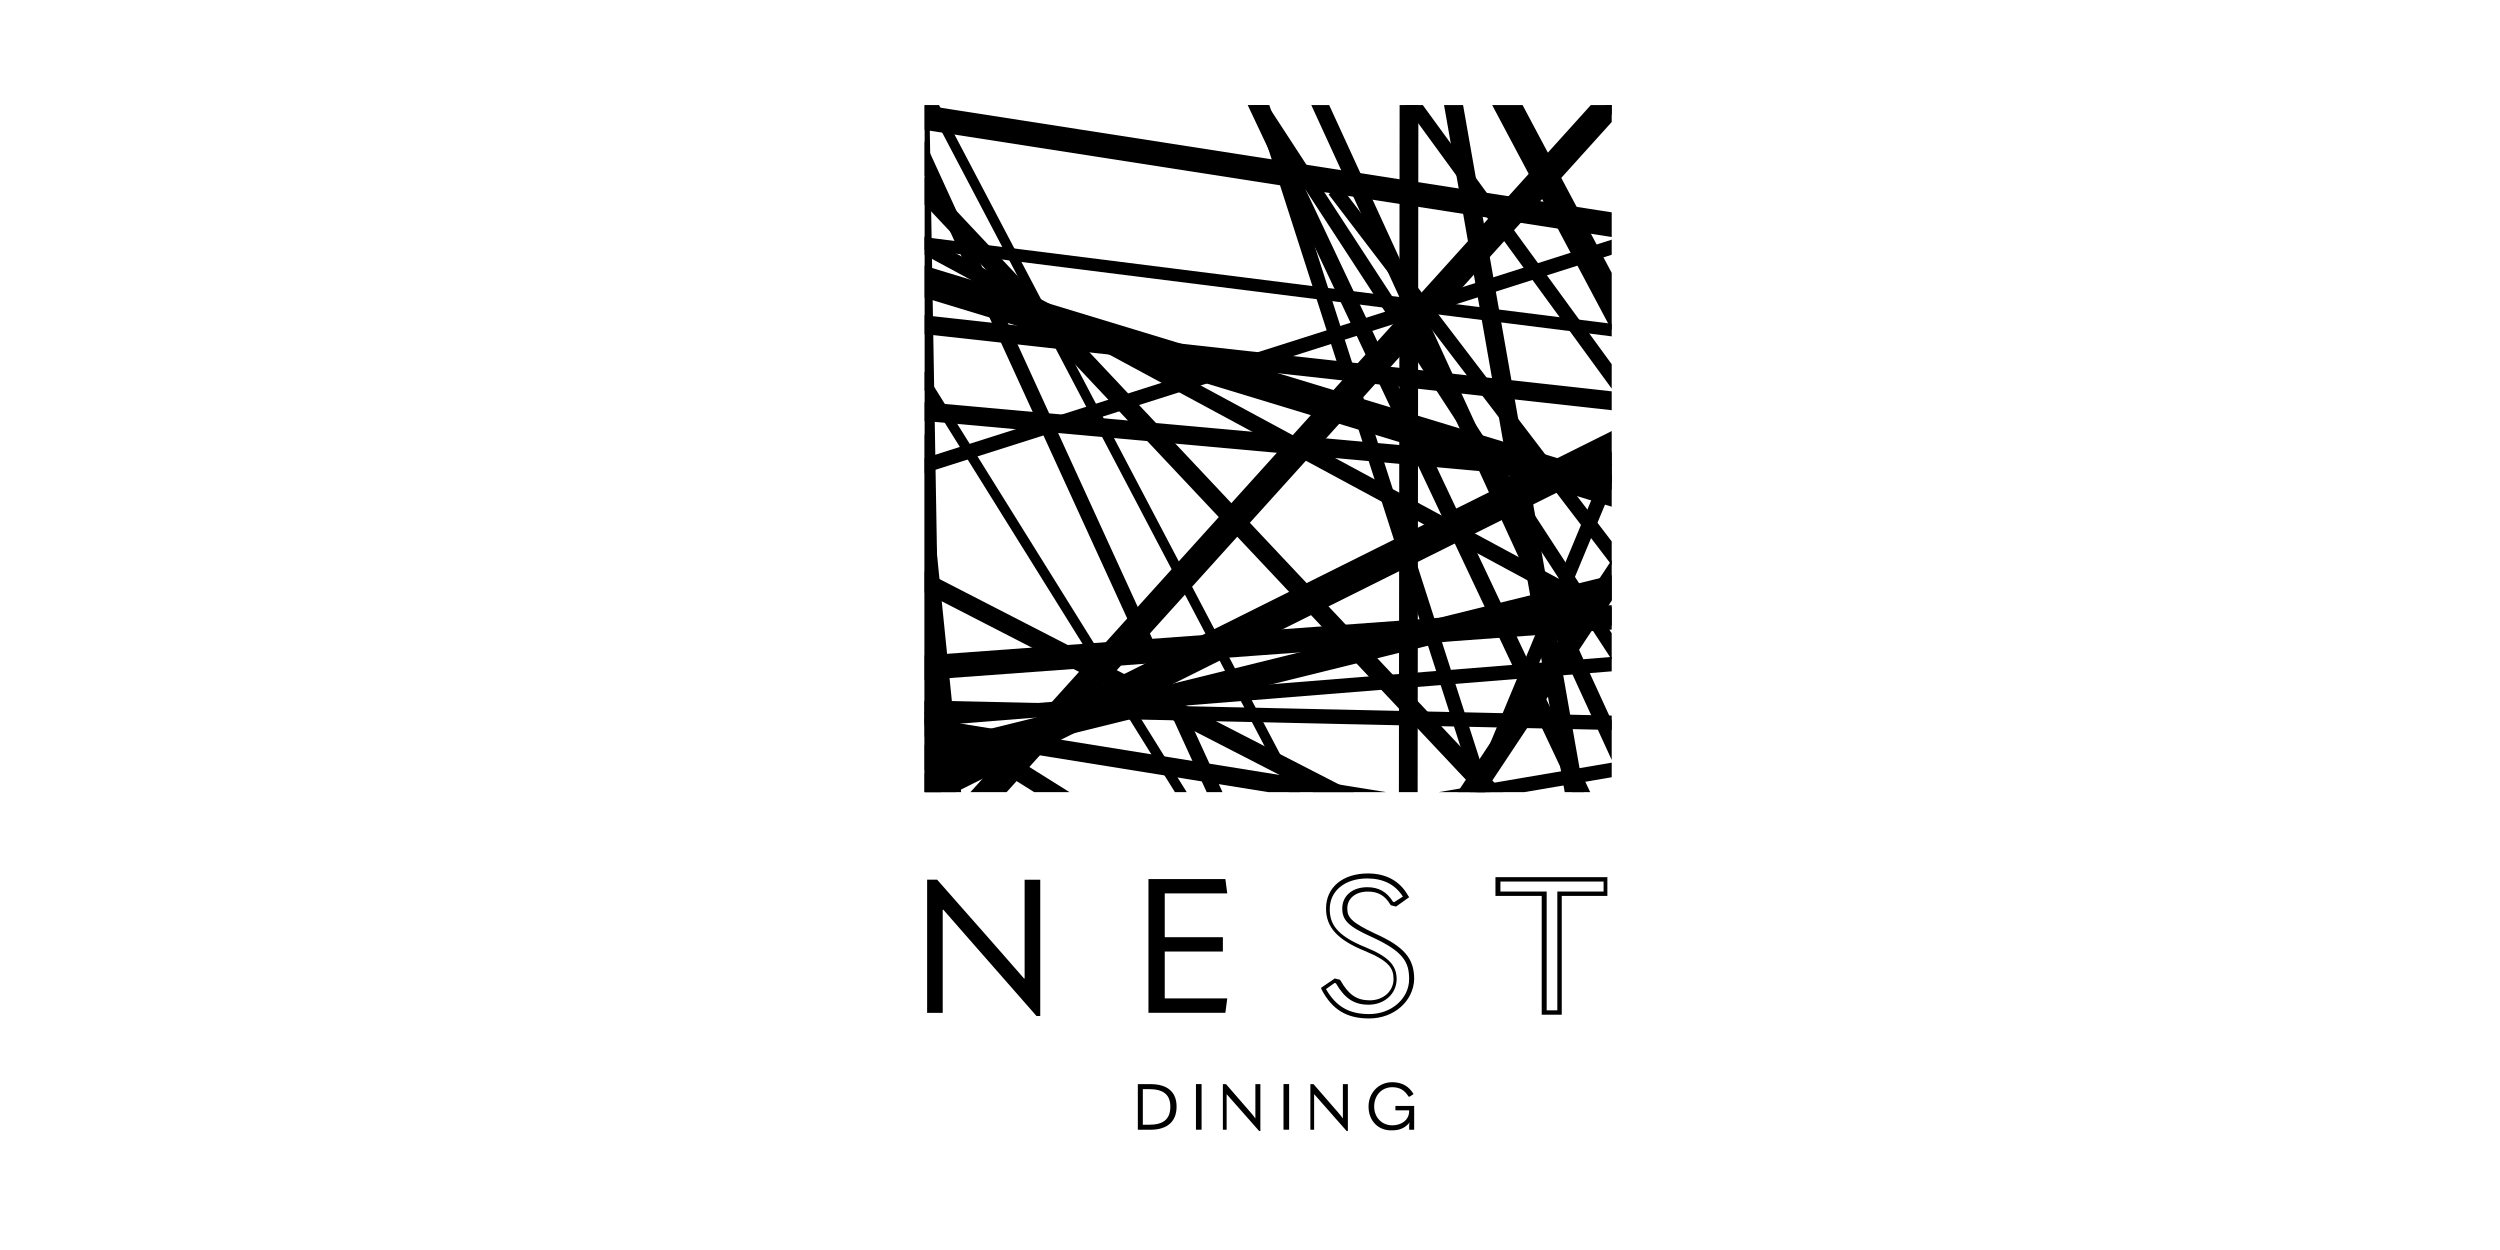 <?xml version="1.0" encoding="utf-8"?>
<!-- Generator: Adobe Illustrator 27.1.0, SVG Export Plug-In . SVG Version: 6.00 Build 0)  -->
<svg version="1.1" id="Layer_1" xmlns="http://www.w3.org/2000/svg" xmlns:xlink="http://www.w3.org/1999/xlink" x="0px" y="0px"
	 viewBox="0 0 600 300" style="enable-background:new 0 0 600 300;" xml:space="preserve">
<style type="text/css">
	.st0{fill:none;}
	.st1{fill-rule:evenodd;clip-rule:evenodd;}
	.st2{clip-path:url(#SVGID_00000022559308390444584410000003538382358973140115_);}
	.st3{fill:none;stroke:#000000;stroke-width:0.307;stroke-miterlimit:3.864;}
	.st4{fill-rule:evenodd;clip-rule:evenodd;fill:#1D1D1B;}
	.st5{fill:#1D1D1B;}
	.st6{fill:#48625E;}
	.st7{fill:#1B294A;}
</style>
<g>
	<g>
		<g>
			<defs>
				<rect id="SVGID_1_" x="221.91" y="25.21" width="164.9" height="164.9"/>
			</defs>
			<clipPath id="SVGID_00000024684294391534398440000013520747336178815875_">
				<use xlink:href="#SVGID_1_"  style="overflow:visible;"/>
			</clipPath>
			<g style="clip-path:url(#SVGID_00000024684294391534398440000013520747336178815875_);">
				<g>
					<rect x="87.89" y="89.87" transform="matrix(0.895 -0.446 0.446 0.895 1.835 194.89)" width="654.94" height="7.35"/>
				</g>
				<g>
					
						<rect x="100.67" y="355.03" transform="matrix(0.969 -0.247 0.247 0.969 -75.804 112.596)" width="621.22" height="7.35"/>
				</g>
				<g>
					
						<rect x="498.99" y="-202.11" transform="matrix(0.838 -0.545 0.545 0.838 -27.033 306.227)" width="7.35" height="801.59"/>
				</g>
				<g>
					
						<rect x="414.24" y="-185.16" transform="matrix(0.291 -0.957 0.957 0.291 174.617 490.162)" width="7.35" height="624.94"/>
				</g>
				<g>
					<rect x="103.67" y="337.92" transform="matrix(0.965 -0.264 0.264 0.965 -75.482 121.507)" width="621.33" height="7.35"/>
				</g>
				<g>
					<rect x="462.89" y="-143.59" width="3.45" height="710.92"/>
				</g>
				<g>
					
						<rect x="300.68" y="-175.08" transform="matrix(0.909 -0.416 0.416 0.909 -61.522 145.173)" width="3.45" height="777.72"/>
				</g>
				<g>
					
						<rect x="-35.86" y="209.98" transform="matrix(0.384 -0.923 0.923 0.384 17.454 449.578)" width="763.28" height="3.45"/>
				</g>
				<g>
					
						<rect x="413.24" y="13.68" transform="matrix(0.795 -0.607 0.607 0.795 -17.966 286.602)" width="3.45" height="312.39"/>
				</g>
				<g>
					<rect x="-16.61" y="212.43" transform="matrix(0.559 -0.829 0.829 0.559 2.164 432.386)" width="848.82" height="3.45"/>
				</g>
				<g>
					<rect x="361.28" y="-156.79" transform="matrix(0.952 -0.306 0.306 0.952 -47.579 121.271)" width="3.45" height="738.36"/>
				</g>
				<g>
					
						<rect x="126.69" y="298.46" transform="matrix(0.674 -0.738 0.738 0.674 -66.716 452.091)" width="705.09" height="6.45"/>
				</g>
				<g>
					
						<rect x="458.83" y="-189.67" transform="matrix(0.883 -0.469 0.469 0.883 -46.371 241.649)" width="6.45" height="807.22"/>
				</g>
				<g>
					<rect x="12.44" y="89.26" transform="matrix(0.67 -0.742 0.742 0.67 38.691 272.041)" width="626.01" height="6.45"/>
				</g>
				<g>
					<rect x="108.04" y="46.66" transform="matrix(0.953 -0.303 0.303 0.953 5.149 129.907)" width="625.27" height="3.45"/>
				</g>
				<g>
					<rect x="118.99" y="193.69" transform="matrix(0.989 -0.145 0.145 0.989 -23.889 63.521)" width="608.44" height="3.45"/>
				</g>
				<g>
					<rect x="114.19" y="178.09" transform="matrix(0.986 -0.168 0.168 0.986 -24.287 72.388)" width="603.49" height="3.45"/>
				</g>
				<g>
					<rect x="29.94" y="214.24" transform="matrix(0.231 -0.973 0.973 0.231 91.863 548.201)" width="725.79" height="3.45"/>
				</g>
				<g>
					
						<rect x="388.54" y="19.4" transform="matrix(0.605 -0.796 0.796 0.605 -131.067 452.145)" width="3.45" height="677.59"/>
				</g>
				<g>
					
						<rect x="406.29" y="-10.46" transform="matrix(0.838 -0.546 0.546 0.838 -36.369 253.202)" width="3.45" height="396.56"/>
				</g>
				<g>
					
						<rect x="472.79" y="-225.43" transform="matrix(0.808 -0.589 0.589 0.808 -33.081 319.785)" width="3.45" height="872.24"/>
				</g>
				<g>
					<rect x="485.54" y="-137.29" transform="matrix(0.999 -0.034 0.034 0.999 -7.078 16.723)" width="6.45" height="708.06"/>
				</g>
				<g>
					<rect x="100.41" y="326.81" transform="matrix(0.957 -0.291 0.291 0.957 -77.604 134.018)" width="624.08" height="3"/>
				</g>
				<g>
					
						<rect x="102.63" y="311.8" transform="matrix(0.968 -0.252 0.252 0.968 -65.615 114.049)" width="618.18" height="1.95"/>
				</g>
				<g>
					<rect x="414.15" y="-4.12" transform="matrix(0.465 -0.885 0.885 0.465 -71.779 546.058)" width="3.45" height="673.07"/>
				</g>
				<g>
					
						<rect x="490.93" y="-155.74" transform="matrix(0.952 -0.305 0.305 0.952 -42.1 160.612)" width="3.45" height="741.39"/>
				</g>
				<g>
					<rect x="67.57" y="209.43" transform="matrix(0.113 -0.994 0.994 0.113 166.689 609.03)" width="713.78" height="3.45"/>
				</g>
				<g>
					<rect x="77.66" y="213.09" transform="matrix(0.189 -0.982 0.982 0.189 145.947 606.368)" width="724.91" height="3.45"/>
				</g>
				<g>
					
						<rect x="416.32" y="-122.07" transform="matrix(0.022 -1 1 0.022 234.535 588.367)" width="3.45" height="592.71"/>
				</g>
				<g>
					<rect x="119.89" y="155" transform="matrix(0.997 -0.08 0.08 0.997 -11.236 34.069)" width="596.15" height="3.45"/>
				</g>
				<g>
					<rect x="120.92" y="142.99" transform="matrix(0.997 -0.073 0.073 0.997 -9.523 30.928)" width="595.96" height="5.85"/>
				</g>
				<g>
					
						<rect x="109.08" y="131.14" transform="matrix(0.971 -0.24 0.24 0.971 -20.027 103.482)" width="612.61" height="5.85"/>
				</g>
				<g>
					
						<rect x="415.52" y="-244.06" transform="matrix(0.154 -0.988 0.988 0.154 296.017 463.238)" width="5.85" height="605.73"/>
				</g>
				<g>
					<rect x="415.76" y="-215.41" transform="matrix(0.125 -0.992 0.992 0.125 282.96 486.624)" width="3" height="596.73"/>
				</g>
				<g>
					
						<rect x="415.89" y="-199.03" transform="matrix(0.11 -0.994 0.994 0.11 272.909 504.302)" width="4.5" height="597.49"/>
				</g>
				<g>
					
						<rect x="414.83" y="-180.07" transform="matrix(0.09 -0.996 0.996 0.09 263.298 521.318)" width="4.5" height="593.14"/>
				</g>
				<g>
					
						<rect x="-16.82" y="212.72" transform="matrix(1.058573e-03 -1 1 1.058573e-03 122.63 552.711)" width="709.57" height="4.5"/>
				</g>
				<g>
					<rect x="418.08" y="-40.35" transform="matrix(0.323 -0.946 0.946 0.323 20.251 586.677)" width="4.5" height="639.05"/>
				</g>
				<g>
					<rect x="416.41" y="-98.27" transform="matrix(0.457 -0.889 0.889 0.457 13.419 503.036)" width="4.5" height="677.6"/>
				</g>
				<g>
					
						<rect x="379.58" y="-145.24" transform="matrix(0.985 -0.173 0.173 0.985 -31.083 69.434)" width="4.5" height="715.69"/>
				</g>
				<g>
					<rect x="120.63" y="225.82" transform="matrix(0.998 -0.07 0.07 0.998 -15.018 29.998)" width="594.93" height="4.5"/>
				</g>
				<g>
					<rect x="117.04" y="249.25" transform="matrix(0.995 -0.103 0.103 0.995 -23.694 44.124)" width="596.75" height="4.5"/>
				</g>
				<g>
					
						<rect x="411.89" y="-178.85" transform="matrix(0.728 -0.685 0.685 0.728 -58.683 351.691)" width="4.5" height="857.39"/>
				</g>
				<g>
					
						<rect x="413.55" y="-98.09" transform="matrix(0.159 -0.987 0.987 0.159 146.955 583.518)" width="4.5" height="607.27"/>
				</g>
				<g>
					<rect x="416.53" y="-58.4" transform="matrix(0.531 -0.847 0.847 0.531 -52.921 492.793)" width="4.5" height="705.22"/>
				</g>
				<g>
					<rect x="416.63" y="-26.74" transform="matrix(0.154 -0.988 0.988 0.154 80.467 648.48)" width="4.5" height="608"/>
				</g>
				<g>
					
						<rect x="414.62" y="-30.36" transform="matrix(0.056 -0.998 0.998 0.056 128.521 666.947)" width="4.5" height="591.76"/>
				</g>
				<g>
					<rect x="415.08" y="-34.54" transform="matrix(0.519 -0.855 0.855 0.519 -68.84 508.424)" width="4.5" height="699.84"/>
				</g>
				<g>
					
						<rect x="427.78" y="-144.95" transform="matrix(0.987 -0.163 0.163 0.987 -29.156 72.821)" width="4.5" height="718.74"/>
				</g>
				<g>
					<rect x="58.03" y="199.59" transform="matrix(0.823 -0.568 0.568 0.823 -40.047 273.116)" width="719.97" height="2.4"/>
				</g>
				<g>
					<rect x="316.73" y="-127.25" transform="matrix(0.849 -0.529 0.529 0.849 -81.838 205.33)" width="2.4" height="745.89"/>
				</g>
				<g>
					
						<rect x="321.84" y="-181.05" transform="matrix(0.885 -0.465 0.465 0.885 -62.197 174.828)" width="2.4" height="788.91"/>
				</g>
				<g>
					
						<rect x="103.97" y="201.53" transform="matrix(0.956 -0.295 0.295 0.956 -41.267 131.528)" width="623.88" height="2.4"/>
				</g>
				<g>
					<rect x="91.16" y="209.73" transform="matrix(0.328 -0.945 0.945 0.328 110.7 577.409)" width="739.72" height="2.4"/>
				</g>
				<g>
					<rect x="4.8" y="212.82" transform="matrix(0.588 -0.809 0.809 0.588 7.063 441.908)" width="865.31" height="2.4"/>
				</g>
				<g>
					<rect x="415.66" y="-176.75" transform="matrix(0.475 -0.88 0.88 0.475 74.435 453.935)" width="3.9" height="682.69"/>
				</g>
				<g>
					
						<rect x="401.34" y="-173.91" transform="matrix(0.909 -0.417 0.417 0.909 -52.331 187.731)" width="3.9" height="774.98"/>
				</g>
				<g>
					<rect x="389.19" y="-176" transform="matrix(0.904 -0.427 0.427 0.904 -54.086 187.79)" width="3.9" height="780.68"/>
				</g>
				<g>
					
						<rect x="417.86" y="-302.27" transform="matrix(0.376 -0.927 0.927 0.376 239.858 404.12)" width="3.9" height="652.69"/>
				</g>
				<g>
					<rect x="64.61" y="214.28" transform="matrix(0.256 -0.967 0.967 0.256 112.974 577.243)" width="733.44" height="1.95"/>
				</g>
				<g>
					<rect x="-19.77" y="175.53" transform="matrix(0.69 -0.724 0.724 0.69 0.418 355.484)" width="869.82" height="3.45"/>
				</g>
				<g>
					<rect x="-64.05" y="198.42" transform="matrix(0.553 -0.833 0.833 0.553 -13.018 377.975)" width="819.4" height="5.4"/>
				</g>
				<g>
					<rect x="36.67" y="209.47" transform="matrix(0.303 -0.953 0.953 0.303 79.035 533.91)" width="735.69" height="6.9"/>
				</g>
				<g>
					
						<rect x="575.71" y="-218.37" transform="matrix(0.504 -0.864 0.864 0.504 332.93 474.076)" width="6.9" height="331.16"/>
				</g>
				<g>
					
						<rect x="222.67" y="-140.74" transform="matrix(0.995 -0.101 0.101 0.995 -20.434 24.034)" width="10.35" height="710.31"/>
				</g>
				<g>
					
						<rect x="559.98" y="-218.83" transform="matrix(0.561 -0.828 0.828 0.561 271.117 455.913)" width="10.35" height="382.62"/>
				</g>
				<g>
					<rect x="221.32" y="-141.8" transform="matrix(1 -0.017 0.017 1 -3.651 3.903)" width="4.95" height="709.61"/>
				</g>
				<g>
					
						<rect x="253.28" y="216.29" transform="matrix(0.21 -0.978 0.978 0.21 272.752 775.06)" width="725.31" height="4.95"/>
				</g>
				<g>
					
						<rect x="117.77" y="211.14" transform="matrix(0.176 -0.984 0.984 0.176 184.145 647.327)" width="722.33" height="4.95"/>
				</g>
			</g>
		</g>
	</g>
	<g>
		<path d="M273.08,271.14v-10.95h3c4.2,0,6.3,1.95,6.3,5.4c0,3.6-2.25,5.55-6.3,5.55H273.08z M274.28,269.94h1.5
			c3.45,0,5.1-1.35,5.1-4.35c0-2.85-1.65-4.2-5.1-4.2h-1.5V269.94z"/>
		<path d="M287.03,260.18h1.35v10.95h-1.35V260.18z"/>
		<path d="M293.49,271.14v-10.95h0.75l4.95,5.7c0.75,0.9,1.5,1.65,2.1,2.55l0,0v-2.85v-5.4h1.2v11.25h-0.3l-5.55-6.3l-2.25-2.55l0,0
			v2.85v5.7H293.49z"/>
		<path d="M308.04,260.18h1.35v10.95h-1.35V260.18z"/>
		<path d="M314.49,271.14v-10.95h0.75l4.95,5.7c0.75,0.9,1.5,1.65,2.1,2.55l0,0v-2.85v-5.4h1.2v11.25h-0.3l-5.55-6.3l-2.25-2.55l0,0
			v2.85v5.7H314.49z"/>
		<path d="M328.45,265.58c0-3.3,2.4-5.85,5.7-5.85c2.4,0,4.05,1.05,5.1,2.85l-0.9,0.6h-0.3c-0.9-1.5-2.1-2.25-3.9-2.25
			c-2.55,0-4.35,1.95-4.35,4.65c0,2.55,1.8,4.5,4.35,4.5c2.1,0,4.05-1.2,4.05-3.45v-0.15h-3.3v-1.05h4.5v5.7h-1.2v-0.75
			c0-0.45,0-0.75,0.15-1.05l0,0c-1.05,1.35-2.4,1.95-4.2,1.95C330.85,271.44,328.45,269.04,328.45,265.58z"/>
	</g>
	<g>
		<path d="M222.51,243.08v-31.96h2.4l14.55,16.51c2.1,2.4,4.2,4.8,6.3,7.2h0.15v-8.1v-15.6h3.75v32.71h-0.9l-16.06-18.31l-6.3-7.2
			h-0.15v8.1v16.66H222.51z"/>
	</g>
	<g>
		<path d="M275.63,210.97h18.46l0.45,3.45h-15v10.5h13.95v3.45h-13.95v11.25h15l-0.45,3.45h-18.46V210.97z"/>
	</g>
	<g>
		<path d="M328.6,244.43c-5.4,0-8.85-2.1-11.4-6.9l-0.15-0.45l3.3-2.25l1.2,0.3l0.15,0.15c1.95,3.45,3.9,4.8,7.05,4.8
			c3.3,0,5.7-2.25,5.7-5.1c0-2.55-1.05-4.35-6.9-6.75c-6.6-2.7-9.3-5.7-9.3-10.2c0-5.1,4.05-8.4,10.05-8.4c4.35,0,7.65,1.8,9.6,5.25
			l0.3,0.45l-3.15,2.25l-1.2-0.3l-0.15-0.15c-1.35-2.25-3-3.15-5.4-3.15c-3,0-4.95,1.65-4.95,4.05c0,2.1,0.9,3.3,6.6,6
			c7.05,3.15,9.45,6,9.45,10.95C339.25,240.23,334.6,244.43,328.6,244.43z M318.24,237.38c2.4,4.2,5.55,6,10.35,6
			c5.4,0,9.6-3.75,9.6-8.4c0-4.05-1.35-6.6-8.85-10.05c-5.7-2.55-7.2-4.05-7.2-6.9c0-3,2.4-5.1,6-5.1c2.7,0,4.65,1.05,6.15,3.45
			l0.3,0.15l2.1-1.35c-1.8-2.85-4.65-4.35-8.55-4.35c-5.4,0-9,3-9,7.35c0,3.45,1.5,6.3,8.55,9.15c5.55,2.25,7.5,4.35,7.5,7.65
			c0,3.45-2.85,6.15-6.75,6.15c-3.45,0-5.7-1.5-7.8-5.1l-0.3-0.15L318.24,237.38z"/>
	</g>
	<g>
		<path d="M374.81,243.53h-4.8v-28.51h-11.1v-4.5h26.86v4.5h-10.95V243.53z M371.06,242.48h2.7v-28.51h11.1v-2.4h-24.76v2.4h11.1
			v28.51H371.06z"/>
	</g>
</g>
</svg>
